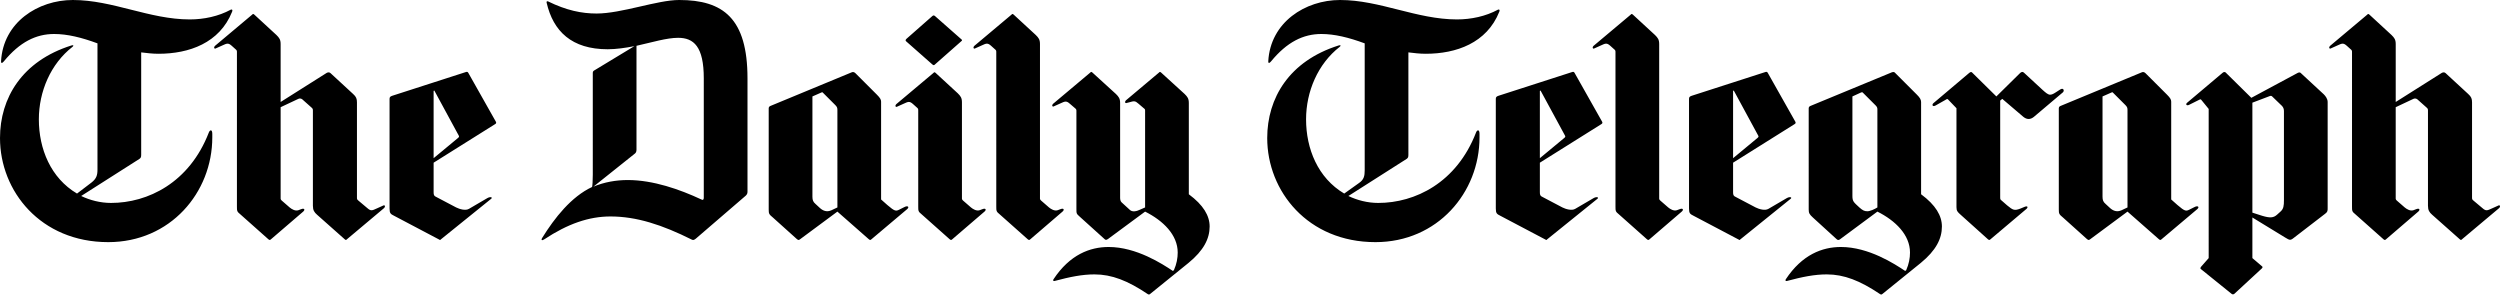 <?xml version="1.0" encoding="UTF-8"?> <!-- Generator: Adobe Illustrator 24.2.1, SVG Export Plug-In . SVG Version: 6.00 Build 0) --> <svg xmlns="http://www.w3.org/2000/svg" xmlns:xlink="http://www.w3.org/1999/xlink" baseProfile="tiny" id="Layer_1" x="0px" y="0px" viewBox="0 0 500 58.902" overflow="visible" xml:space="preserve"> <path d="M31.706,10.754c-1.249,0-2.289-0.139-3.469-0.277v20.467c0,0.485-0.07,0.624-0.347,0.832l-11.656,7.423 c1.734,0.834,3.816,1.389,5.966,1.389c7.354,0,15.68-4.025,19.565-14.085c0.209-0.555,0.694-0.694,0.694,0.278v0.694 c0,11.031-8.395,20.953-20.814,20.953C8.117,48.426,0,38.228,0,27.613c0-7.978,4.371-15.402,14.292-18.524 c0.416-0.139,0.485,0.069,0.208,0.277c-4.371,3.399-6.73,8.95-6.73,14.5c0,5.897,2.359,11.725,7.632,14.847l2.914-2.22 c0.971-0.764,1.179-1.457,1.179-2.567V8.672c-3.191-1.18-6.036-1.873-8.672-1.873c-3.608,0-6.869,1.596-10.06,5.481 c-0.347,0.416-0.555,0.416-0.555,0C0.624,4.44,7.631,0,14.569,0c7.979,0,15.332,3.885,23.381,3.885c2.844,0,5.758-0.625,8.187-1.943 c0.347-0.139,0.416,0.139,0.278,0.416C43.917,8.603,37.811,10.754,31.706,10.754z M69.448,47.803 c-0.277,0.276-0.277,0.208-0.485,0.069l-5.55-4.926c-0.555-0.485-0.833-0.901-0.833-1.804v-19.01c0-0.208,0-0.416-0.278-0.624 l-1.873-1.665c-0.208-0.139-0.486-0.208-0.763-0.069l-3.538,1.665v17.9c0,0.278-0.07,0.555,0.208,0.763l1.596,1.388 c0.416,0.346,1.11,0.763,1.734,0.555l0.555-0.209c0.694-0.277,0.833,0.138,0.416,0.486l-6.382,5.482 c-0.278,0.276-0.347,0.208-0.555,0.069l-5.62-4.996c-0.694-0.555-0.694-0.693-0.694-1.596V10.476c0-0.347,0-0.416-0.347-0.694 l-0.694-0.625c-0.694-0.624-0.971-0.485-1.873-0.069l-1.388,0.624c-0.208,0.07-0.416-0.208-0.07-0.555l7.354-6.175 c0.278-0.278,0.278-0.208,0.486-0.069l4.44,4.093c0.555,0.555,0.833,0.902,0.833,1.804v11.586l9.227-5.828 c0.278-0.139,0.555-0.139,0.763,0.07l4.51,4.162c0.624,0.555,0.763,0.971,0.763,1.665v19.01c0,0.347,0,0.416,0.347,0.694 l1.734,1.457c0.694,0.624,0.971,0.485,1.873,0.069l1.388-0.625c0.208-0.07,0.416,0.208,0.07,0.555L69.448,47.803z M99.003,24.837 l-12.28,7.701v5.897c0,0.555,0.069,0.763,0.555,0.972l3.954,2.082c0.694,0.346,1.873,0.694,2.567,0.277l3.677-2.15 c0.624-0.347,1.11-0.139,0.763,0.138l-10.06,8.118c-0.208,0.208-0.139,0.139-0.416,0l-8.95-4.718 c-0.694-0.346-0.902-0.486-0.902-1.456V19.773c0-0.347,0.139-0.485,0.555-0.624l14.639-4.718c0.209-0.069,0.416-0.139,0.555,0.139 l5.481,9.713C99.281,24.491,99.281,24.699,99.003,24.837z M86.862,18.108l-0.139,0.069v13.46l4.856-4.024 c0.277-0.208,0.277-0.347,0.139-0.555L86.862,18.108z M149.153,39.13l-9.991,8.602c-0.278,0.209-0.485,0.347-0.763,0.209 c-5.966-2.984-11.101-4.649-16.304-4.649c-4.301,0-8.534,1.457-13.251,4.579c-0.416,0.277-0.694,0.208-0.416-0.277 c2.497-4.024,5.827-8.256,9.99-10.199c0.069-0.277,0.139-1.18,0.139-2.428V14.569c0-0.277,0.139-0.416,0.416-0.555l7.909-4.787 c-1.735,0.347-3.677,0.624-5.342,0.624c-7.215,0-10.893-3.608-12.211-9.297c-0.069-0.277,0.069-0.347,0.278-0.277 c3.677,1.804,6.73,2.428,9.713,2.428c4.995,0,12.141-2.706,16.512-2.706c8.811,0,13.667,3.677,13.667,15.68v22.687 C149.5,38.714,149.361,38.922,149.153,39.13z M140.758,15.68c0-6.383-2.012-8.117-5.134-8.117c-2.289,0-5.203,0.902-8.326,1.596 v20.814c0,0.347-0.138,0.624-0.347,0.763l-8.256,6.59c2.151-0.902,4.51-1.318,6.868-1.318c5.065,0,10.407,1.874,14.708,3.886 c0.347,0.208,0.486,0,0.486-0.347V15.68z M174.348,47.803c-0.278,0.276-0.347,0.208-0.555,0.069l-6.314-5.55l-7.493,5.55 c-0.277,0.208-0.347,0.139-0.625-0.069l-4.787-4.302c-0.763-0.625-0.833-0.764-0.833-1.596V21.646c0-0.347,0.278-0.416,0.416-0.486 l16.096-6.66c0.277-0.139,0.555-0.139,0.833,0.139l4.301,4.301c0.624,0.624,0.833,0.971,0.833,1.388v19.565l1.249,1.11 c1.526,1.318,1.734,1.249,2.428,0.902l0.971-0.486c0.624-0.346,1.11-0.069,0.555,0.416L174.348,47.803z M167.48,21.993 c0-0.416-0.069-0.624-0.416-0.971l-2.498-2.498c-0.139-0.139-0.139-0.069-0.347,0l-1.735,0.764v20.05 c0,0.694,0.139,1.041,0.625,1.457l0.902,0.833c0.625,0.555,1.388,0.833,2.29,0.416l1.179-0.555V21.993z M190.514,47.803 c-0.278,0.276-0.347,0.208-0.555,0.069l-5.619-4.996c-0.694-0.555-0.694-0.693-0.694-1.596V22.132c0-0.347,0-0.416-0.347-0.694 l-0.694-0.624c-0.694-0.624-0.971-0.486-1.873-0.07l-1.388,0.625c-0.208,0.069-0.416-0.209-0.069-0.555l7.354-6.175 c0.278-0.277,0.278-0.208,0.486-0.07l4.44,4.093c0.555,0.555,0.833,0.902,0.833,1.804v18.871c0,0.278-0.069,0.555,0.208,0.763 l1.596,1.388c0.416,0.346,1.11,0.763,1.735,0.555l0.555-0.209c0.694-0.277,0.833,0.138,0.416,0.486L190.514,47.803z M186.976,12.904 c-0.209,0.208-0.278,0.139-0.486,0l-5.273-4.648c-0.139-0.139-0.139-0.278,0.07-0.486l5.203-4.579c0.208-0.139,0.277-0.139,0.486,0 l5.272,4.648c0.208,0.139,0.208,0.277,0,0.416L186.976,12.904z M206.124,47.803c-0.278,0.276-0.347,0.208-0.555,0.069l-5.62-4.996 c-0.694-0.555-0.694-0.693-0.694-1.596V10.476c0-0.347,0-0.416-0.347-0.694l-0.694-0.625c-0.694-0.624-0.971-0.485-1.873-0.069 l-1.388,0.624c-0.209,0.07-0.416-0.208-0.07-0.555l7.354-6.175c0.278-0.278,0.278-0.208,0.486-0.069l4.44,4.093 c0.555,0.555,0.833,0.902,0.833,1.804v30.526c0,0.278-0.07,0.555,0.208,0.763l1.596,1.388c0.416,0.346,1.11,0.763,1.734,0.555 l0.555-0.209c0.694-0.277,0.833,0.138,0.416,0.486L206.124,47.803z M237.691,52.589l-7.631,6.175 c-0.208,0.208-0.347,0.138-0.486,0.069c-4.024-2.706-7.216-3.954-10.685-3.954c-2.428,0-4.857,0.485-7.978,1.318 c-0.277,0.069-0.347-0.139-0.208-0.347c3.261-4.926,7.285-6.452,11.031-6.452c5.55,0,10.754,3.4,12.835,4.787l0.209-0.139 c0.555-1.248,0.763-2.428,0.763-3.538c0-3.538-2.914-6.382-6.521-8.186l-7.424,5.482c-0.347,0.208-0.416,0.208-0.624,0.069 l-4.995-4.509c-0.694-0.626-0.694-0.626-0.694-1.597V22.271c0-0.347,0-0.416-0.347-0.694l-0.971-0.833 c-0.694-0.624-0.971-0.485-1.874-0.069l-1.388,0.624c-0.208,0.07-0.416-0.208-0.069-0.555l7.354-6.175 c0.278-0.277,0.278-0.208,0.486-0.069l4.718,4.301c0.555,0.555,0.833,0.902,0.833,1.804v18.94c0,0.347,0.069,0.694,0.277,0.902 l1.665,1.526c0.486,0.487,1.388,0.278,1.943,0l1.11-0.485V22.271v-0.069c0-0.347,0-0.347-0.347-0.624l-0.971-0.833 c-0.694-0.624-0.902-0.555-1.873-0.277l-0.555,0.139c-0.208,0.07-0.416-0.208-0.069-0.555l6.522-5.481 c0.278-0.277,0.278-0.208,0.486-0.069l4.718,4.301c0.555,0.555,0.833,0.902,0.833,1.804v18.247c2.914,2.15,4.163,4.301,4.163,6.452 C241.924,47.732,240.744,50.091,237.691,52.589z M285.147,10.754c-1.25,0-2.29-0.139-3.469-0.277v20.467 c0,0.485-0.07,0.624-0.346,0.832l-11.655,7.423c1.734,0.834,3.815,1.389,5.966,1.389c7.355,0,15.679-4.025,19.564-14.085 c0.208-0.555,0.695-0.694,0.695,0.278v0.694c0,11.031-8.395,20.953-20.813,20.953c-13.529,0-21.646-10.199-21.646-20.814 c0-7.978,4.371-15.402,14.292-18.524c0.416-0.139,0.486,0.069,0.208,0.277c-4.37,3.399-6.729,8.95-6.729,14.5 c0,5.897,2.359,11.725,7.631,14.847l2.915-2.082c1.041-0.694,1.179-1.457,1.179-2.566V8.672c-3.191-1.18-6.035-1.873-8.671-1.873 c-3.609,0-6.868,1.596-10.061,5.481c-0.347,0.416-0.555,0.416-0.555,0C254.066,4.44,261.072,0,268.011,0 c7.978,0,15.332,3.885,23.38,3.885c2.844,0,5.758-0.625,8.187-1.943c0.347-0.139,0.416,0.139,0.276,0.416 C297.357,8.603,291.252,10.754,285.147,10.754z M320.252,24.837l-12.28,7.701v5.897c0,0.555,0.069,0.763,0.555,0.972l3.954,2.082 c0.694,0.346,1.875,0.694,2.568,0.277l3.677-2.15c0.625-0.347,1.109-0.139,0.763,0.138l-10.06,8.118 c-0.208,0.208-0.139,0.139-0.416,0l-8.949-4.718c-0.694-0.346-0.903-0.486-0.903-1.456V19.773c0-0.347,0.138-0.485,0.556-0.624 l14.639-4.718c0.208-0.069,0.416-0.139,0.555,0.139l5.481,9.713C320.53,24.491,320.53,24.699,320.252,24.837z M308.111,18.108 l-0.139,0.069v13.46l4.856-4.024c0.278-0.208,0.278-0.347,0.139-0.555L308.111,18.108z M329.965,47.803 c-0.278,0.276-0.347,0.208-0.555,0.069l-5.621-4.996c-0.693-0.555-0.693-0.693-0.693-1.596V10.476c0-0.347,0-0.416-0.347-0.694 l-0.694-0.625c-0.695-0.624-0.971-0.485-1.874-0.069l-1.386,0.624c-0.21,0.07-0.418-0.208-0.07-0.555l7.355-6.175 c0.276-0.278,0.276-0.208,0.484-0.069l4.441,4.093c0.555,0.555,0.833,0.902,0.833,1.804v30.526c0,0.278-0.07,0.555,0.208,0.763 l1.596,1.388c0.416,0.346,1.11,0.763,1.734,0.555l0.555-0.209c0.695-0.277,0.832,0.138,0.417,0.486L329.965,47.803z M358.896,24.837 l-12.28,7.701v5.897c0,0.555,0.069,0.763,0.556,0.972l3.954,2.082c0.694,0.346,1.873,0.694,2.567,0.277l3.676-2.15 c0.625-0.347,1.109-0.139,0.764,0.138l-10.061,8.118c-0.208,0.208-0.137,0.139-0.416,0l-8.949-4.718 c-0.694-0.346-0.903-0.486-0.903-1.456V19.773c0-0.347,0.139-0.485,0.556-0.624l14.639-4.718c0.208-0.069,0.416-0.139,0.555,0.139 l5.481,9.713C359.174,24.491,359.174,24.699,358.896,24.837z M346.755,18.108l-0.138,0.069v13.46l4.856-4.024 c0.277-0.208,0.277-0.347,0.137-0.555L346.755,18.108z M384.15,52.589l-7.632,6.175c-0.208,0.208-0.347,0.138-0.486,0.069 c-4.024-2.706-7.215-3.954-10.683-3.954c-2.429,0-4.858,0.485-7.98,1.318c-0.277,0.069-0.346-0.139-0.208-0.347 c3.261-4.926,7.286-6.452,11.032-6.452c5.55,0,10.754,3.4,12.834,4.787l0.208-0.139c0.555-1.248,0.763-2.428,0.763-3.538 c0-3.538-2.913-6.382-6.521-8.186l-7.492,5.55c-0.278,0.208-0.487,0.139-0.695-0.069l-4.717-4.302 c-0.694-0.625-0.833-0.901-0.833-1.596V21.646c0-0.347,0.278-0.416,0.416-0.486l15.957-6.591c0.418-0.208,0.695-0.208,0.834-0.069 l4.44,4.44c0.556,0.555,0.832,0.971,0.832,1.457v18.455c2.914,2.15,4.163,4.301,4.163,6.452 C388.382,47.732,387.202,50.091,384.15,52.589z M375.477,21.854c0-0.278-0.069-0.485-0.347-0.763l-2.568-2.567 c-0.137-0.139-0.208-0.069-0.416,0l-1.665,0.764v19.911c0,1.11,0.278,1.25,1.389,2.29c0.623,0.555,0.97,0.763,1.595,0.763 c0.555,0,1.457-0.416,2.012-0.763V21.854z M406.768,23.381c-0.348,0.278-0.695,0.416-1.042,0.416s-0.694-0.139-1.04-0.416 l-4.232-3.608l-0.416,0.347v19.287c0,0.417,0,0.486,0.276,0.693l1.11,0.972c1.178,0.972,1.456,1.11,2.706,0.625l0.832-0.347 c0.555-0.208,0.694,0.069,0.347,0.416l-7.147,6.037c-0.276,0.276-0.346,0.208-0.555,0.069l-5.481-4.926 c-0.623-0.555-0.833-0.763-0.833-1.526V21.646l-1.665-1.735c-0.137-0.139-0.208-0.139-0.416,0l-2.082,1.18 c-0.623,0.347-0.833-0.139-0.416-0.486l7.145-6.036c0.278-0.208,0.416-0.208,0.556-0.069l4.856,4.787l4.788-4.718 c0.278-0.208,0.486-0.277,0.763,0l3.677,3.399c0.694,0.625,1.11,0.971,1.526,0.971c0.278,0,0.625-0.139,1.041-0.416l0.971-0.624 c0.625-0.416,0.902,0.208,0.555,0.555L406.768,23.381z M432.368,47.803c-0.278,0.276-0.347,0.208-0.555,0.069l-6.314-5.55 l-7.494,5.55c-0.277,0.208-0.345,0.139-0.624-0.069l-4.788-4.302c-0.763-0.625-0.832-0.764-0.832-1.596V21.646 c0-0.347,0.277-0.416,0.417-0.486l16.096-6.66c0.276-0.139,0.555-0.139,0.831,0.139l4.302,4.301 c0.625,0.624,0.833,0.971,0.833,1.388v19.565l1.249,1.11c1.526,1.318,1.734,1.249,2.428,0.902l0.971-0.486 c0.624-0.346,1.11-0.069,0.555,0.416L432.368,47.803z M425.5,21.993c0-0.416-0.07-0.624-0.416-0.971l-2.498-2.498 c-0.139-0.139-0.139-0.069-0.347,0l-1.735,0.764v20.05c0,0.694,0.139,1.041,0.624,1.457l0.902,0.833 c0.624,0.555,1.389,0.833,2.289,0.416l1.18-0.555V21.993z M465.046,42.737l-6.314,4.857c-0.694,0.555-0.833,0.417-1.665-0.069 l-6.591-4.024v8.117l1.874,1.597c0.209,0.138,0.209,0.276,0,0.486l-5.481,5.065c-0.139,0.069-0.278,0.208-0.555,0l-6.105-4.926 c-0.208-0.138-0.139-0.277,0-0.486l1.526-1.735V21.785l-1.526-1.873c-0.069-0.069-0.139-0.069-0.277,0l-2.083,1.041 c-0.484,0.277-0.831-0.07-0.416-0.416l7.076-5.967c0.208-0.208,0.486-0.208,0.625-0.069l5.133,5.064l9.297-4.995 c0.278-0.139,0.486-0.069,0.555,0l4.648,4.302c0.347,0.347,0.764,0.902,0.764,1.526v21.23 C465.532,42.113,465.532,42.391,465.046,42.737z M456.788,22.201c0-0.416-0.137-0.763-0.416-1.041l-1.942-1.873 c-0.139-0.139-0.278-0.139-0.486-0.07l-3.469,1.318v21.993l1.943,0.625c1.595,0.485,2.289,0.416,2.983-0.208l0.695-0.624 c0.624-0.555,0.692-1.179,0.692-2.289V22.201z M492.462,47.803c-0.278,0.276-0.278,0.208-0.486,0.069l-5.551-4.926 c-0.555-0.485-0.831-0.901-0.831-1.804v-19.01c0-0.208,0-0.416-0.278-0.624l-1.873-1.665c-0.208-0.139-0.486-0.208-0.763-0.069 l-3.538,1.665v17.9c0,0.278-0.07,0.555,0.208,0.763l1.595,1.388c0.418,0.346,1.11,0.763,1.736,0.555l0.556-0.209 c0.694-0.277,0.831,0.138,0.416,0.486l-6.382,5.482c-0.278,0.276-0.347,0.208-0.555,0.069l-5.621-4.996 c-0.693-0.555-0.693-0.693-0.693-1.596V10.476c0-0.347,0-0.416-0.347-0.694l-0.694-0.625c-0.695-0.624-0.971-0.485-1.873-0.069 l-1.389,0.624c-0.208,0.07-0.416-0.208-0.069-0.555l7.355-6.175c0.276-0.278,0.276-0.208,0.484-0.069l4.441,4.093 c0.555,0.555,0.833,0.902,0.833,1.804v11.586l9.228-5.828c0.277-0.139,0.554-0.139,0.763,0.07l4.509,4.162 c0.623,0.555,0.763,0.971,0.763,1.665v19.01c0,0.347,0,0.416,0.347,0.694l1.734,1.457c0.695,0.624,0.971,0.485,1.873,0.069 l1.389-0.625c0.208-0.07,0.416,0.208,0.069,0.555L492.462,47.803z"></path> </svg> 